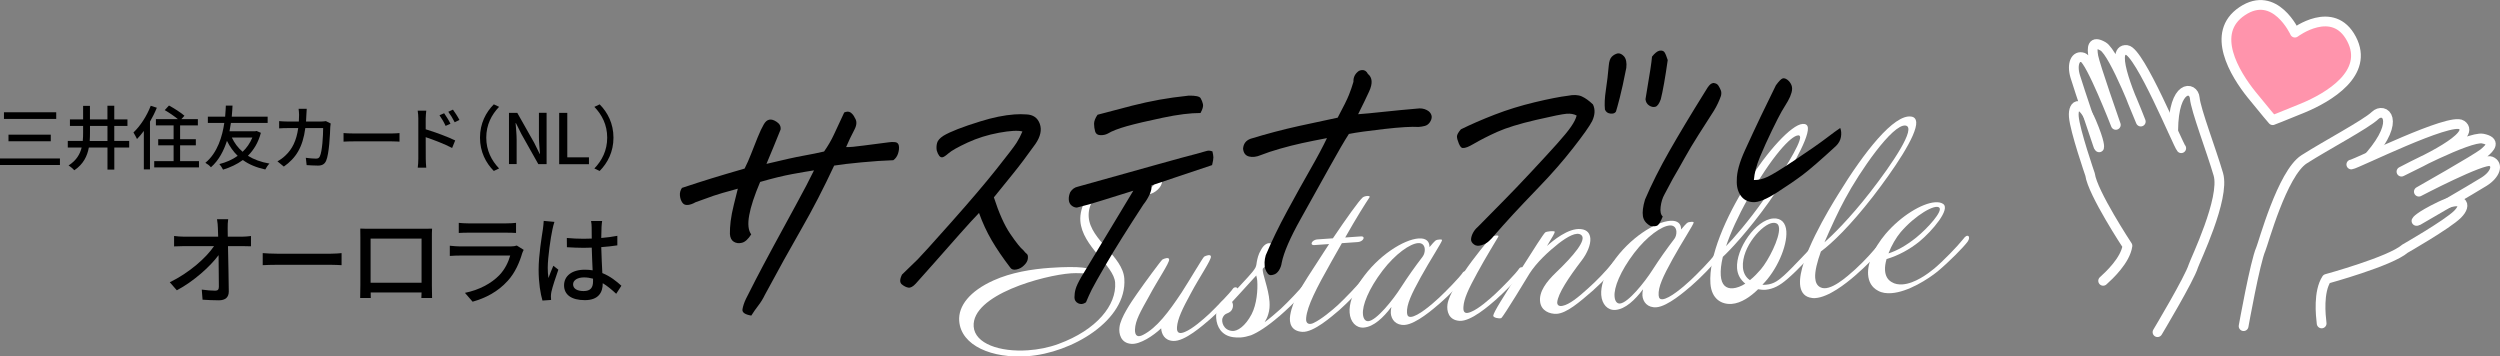 <?xml version="1.0" encoding="UTF-8"?>
<svg id="_レイヤー_2" data-name="レイヤー 2" xmlns="http://www.w3.org/2000/svg" viewBox="0 0 789.28 112.55">
  <rect x="0" y="0" width="789.28" height="112.55" fill="#808080" stroke="none"/>
  <defs>
    <style>
      .cls-1 {
        fill: #fff;
      }

      .cls-2 {
        fill: none;
      }

      .cls-2, .cls-3 {
        stroke: #fff;
        stroke-linecap: round;
        stroke-linejoin: round;
        stroke-width: 3.08px;
      }

      .cls-3 {
        fill: #ff94ac;
      }
    </style>
  </defs>
  <g id="_レイヤー_4" data-name="レイヤー 4">
    <g>
      <g>
        <path d="m18.92,50.02v2.07H0v-2.07h18.92Zm-1.17-14.57v2.09H1.25v-2.09h16.5Zm-1.72,7.06v2.09H2.68v-2.09h13.36Z"/>
        <path d="m40.8,46.58h-4.71v6.97h-2.16v-6.97h-5.88c-.51,2.73-1.74,5.26-4.58,7.17-.4-.44-1.25-1.19-1.83-1.5,2.44-1.58,3.61-3.52,4.14-5.68h-4.38v-2.07h4.73c.09-.86.11-1.78.11-2.68v-2.07h-4.16v-2.05h4.16v-4.27h2.16v4.27h5.52v-4.31h2.16v4.31h4.16v2.05h-4.16v4.75h4.71v2.07Zm-6.87-2.07v-4.75h-5.52v2.07c0,.9-.02,1.8-.09,2.68h5.61Z"/>
        <path d="m49.51,34.02c-.59,1.47-1.34,2.97-2.16,4.38v15.09h-1.94v-12.15c-.7.95-1.43,1.8-2.16,2.55-.2-.46-.79-1.56-1.12-2.07,2.16-2.03,4.22-5.19,5.46-8.43l1.91.62Zm13.31,16.86v1.96h-14.13v-1.96h6.12v-5h-4.86v-1.94h4.86v-4.36h-5.59v-1.96h6.95c-1.1-.92-2.79-2.07-4.16-2.86l1.34-1.45c1.63.88,3.81,2.27,4.88,3.23l-.97,1.08h5.21v1.96h-5.61v4.36h4.97v1.94h-4.97v5h5.94Z"/>
        <path d="m82.36,41.94c-.81,3.06-2.24,5.39-4.09,7.24,1.87,1.17,4.11,2,6.8,2.46-.46.44-1.03,1.3-1.32,1.87-2.79-.62-5.15-1.58-7.08-2.99-1.85,1.36-3.96,2.33-6.25,3.04-.26-.55-.77-1.32-1.17-1.76,2.11-.53,4.09-1.39,5.79-2.6-1.36-1.32-2.49-2.91-3.39-4.73-.99,3.08-2.55,6.14-5.06,8.34-.4-.51-1.08-1.03-1.76-1.41,3.87-3.15,5.39-8.47,5.98-12.59h-5.19v-1.98h5.46c.15-1.61.18-2.86.22-3.5h2.11c-.04.75-.09,1.96-.24,3.5h11.33v1.98h-11.6c-.11.81-.26,1.72-.44,2.62h8.14l.4-.09,1.36.59Zm-9.17,1.47c.81,1.74,1.96,3.28,3.41,4.51,1.3-1.23,2.35-2.75,3.08-4.51h-6.49Z"/>
        <path d="m104.4,38.99c-.07.37-.11.84-.13,1.12-.07,2.22-.35,8.52-1.32,10.67-.46,1.01-1.21,1.5-2.55,1.5-1.19,0-2.49-.09-3.59-.15l-.26-2.31c1.12.15,2.29.26,3.19.26.66,0,1.01-.2,1.25-.75.75-1.54,1.03-6.51,1.03-8.89h-5.63c-.81,6.12-2.99,9.48-6.78,12.15l-2.02-1.65c.79-.42,1.76-1.1,2.53-1.85,2.13-2,3.48-4.66,4.03-8.65h-3.34c-.81,0-1.85.02-2.68.09v-2.29c.84.07,1.83.13,2.68.13h3.54c.04-.66.07-1.36.07-2.09,0-.51-.07-1.41-.15-1.92h2.57c-.04.51-.09,1.32-.11,1.85-.02.75-.07,1.47-.11,2.16h4.75c.57,0,1.08-.07,1.52-.13l1.52.75Z"/>
        <path d="m108.46,42.01c.7.07,2.07.13,3.26.13h11.95c1.08,0,1.94-.09,2.46-.13v2.71c-.48-.02-1.47-.09-2.44-.09h-11.97c-1.23,0-2.53.04-3.26.09v-2.71Z"/>
        <path d="m134.4,40.82c2.9.86,7.13,2.44,9.31,3.52l-.97,2.38c-2.33-1.23-5.92-2.62-8.34-3.41l.02,6.8c0,.68.07,2,.15,2.82h-2.68c.11-.77.18-1.98.18-2.82v-12.72c0-.7-.07-1.74-.2-2.46h2.71c-.07.73-.18,1.67-.18,2.46v3.43Zm6.29-1.06c-.57-1.25-1.19-2.31-1.94-3.37l1.47-.64c.59.86,1.52,2.29,2,3.32l-1.54.68Zm2.86-1.17c-.64-1.25-1.25-2.27-2.02-3.3l1.47-.68c.59.81,1.54,2.24,2.05,3.26l-1.5.73Z"/>
        <path d="m151.54,43.46c0-4.47,1.85-7.99,4.36-10.52l1.67.79c-2.4,2.51-4.05,5.68-4.05,9.72s1.65,7.22,4.05,9.73l-1.67.79c-2.51-2.53-4.36-6.05-4.36-10.52Z"/>
        <path d="m160.69,35.63h2.62l5.37,9.5,1.69,3.43h.11c-.13-1.67-.33-3.63-.33-5.39v-7.55h2.42v16.19h-2.62l-5.37-9.55-1.69-3.39h-.11c.13,1.67.33,3.54.33,5.3v7.63h-2.42v-16.19Z"/>
        <path d="m176.55,35.63h2.55v14.04h6.84v2.16h-9.4v-16.19Z"/>
        <path d="m193.68,43.46c0,4.47-1.85,7.99-4.36,10.52l-1.67-.79c2.4-2.51,4.05-5.68,4.05-9.73s-1.65-7.22-4.05-9.72l1.67-.79c2.51,2.53,4.36,6.05,4.36,10.52Z"/>
        <path d="m76.36,74.73c.9,0,2.23-.12,2.88-.22v3.25c-.84-.03-1.95-.06-2.73-.06h-4.53c.09,4.59.22,10.32.25,14.32,0,1.8-1.05,2.79-3.13,2.79-1.71,0-3.5-.09-5.15-.19l-.25-3.19c1.43.22,3.16.34,4.25.34.84,0,1.15-.4,1.15-1.24,0-2.33-.03-6.23-.09-9.98-2.67,3.63-7.91,8.31-13.18,11.1l-2.23-2.54c6.17-2.98,11.5-7.75,13.98-11.41h-9.46c-1.08,0-2.14.03-3.16.09v-3.29c.87.12,2.11.22,3.1.22h10.82c-.03-1.02-.06-1.92-.09-2.67-.03-.84-.09-1.86-.28-2.85h3.53c-.12.9-.19,1.92-.16,2.85l.03,2.67h4.43Z"/>
        <path d="m82.94,79.91c.99.09,2.91.19,4.59.19h16.84c1.52,0,2.73-.12,3.47-.19v3.81c-.68-.03-2.08-.12-3.44-.12h-16.87c-1.74,0-3.57.06-4.59.12v-3.81Z"/>
        <path d="m136.35,90.08c0,1.08.06,3.75.06,4h-3.38c.03-.16.03-.87.06-1.74h-16.06c0,.84,0,1.58.03,1.74h-3.35c0-.28.06-2.76.06-4v-15.22c0-.81,0-1.86-.03-2.7,1.21.06,2.2.06,2.98.06h16.84c.71,0,1.83,0,2.85-.03-.06.84-.06,1.8-.06,2.67v15.22Zm-19.35-14.76v13.95h16.09v-13.95h-16.09Z"/>
        <path d="m165.33,78.89c-.15.34-.4.81-.46,1.05-.9,3.04-2.26,6.17-4.56,8.71-3.19,3.53-7.13,5.49-11.1,6.6l-2.42-2.79c4.5-.93,8.31-2.95,10.85-5.58,1.77-1.83,2.88-4.16,3.44-6.2h-15.78c-.74,0-2.11.03-3.29.12v-3.22c1.21.12,2.39.22,3.29.22h15.88c.84,0,1.58-.12,1.98-.28l2.17,1.36Zm-20.49-8.53c.84.09,1.95.16,2.95.16h12.09c.99,0,2.26-.06,3.04-.16v3.19c-.78-.06-2.02-.09-3.07-.09h-12.06c-.96,0-2.08.03-2.95.09v-3.19Z"/>
        <path d="m175.04,70.05c-.22.53-.5,1.8-.62,2.36-.56,2.48-1.49,8.87-1.49,12.15,0,1.09.06,2.11.22,3.22.43-1.27,1.08-2.76,1.55-3.88l1.58,1.24c-.81,2.29-1.86,5.43-2.2,7.01-.09.4-.15,1.02-.15,1.4.03.31.03.78.06,1.15l-2.73.19c-.62-2.14-1.21-5.58-1.21-9.74,0-4.59.99-10.42,1.36-12.87.09-.78.22-1.74.25-2.54l3.38.31Zm19.5,22.7c-1.43-1.33-2.82-2.48-4.25-3.35v.09c0,2.85-1.36,5.27-5.64,5.27s-6.57-1.74-6.57-4.68,2.45-4.93,6.54-4.93c.87,0,1.71.06,2.48.19-.09-2.14-.22-4.77-.28-7.16-.87.03-1.74.06-2.6.06-1.77,0-3.44-.09-5.24-.19l-.03-2.92c1.77.16,3.47.25,5.3.25.87,0,1.71-.03,2.57-.06,0-1.52-.03-2.82-.03-3.6,0-.53-.06-1.36-.19-1.95h3.5c-.09.62-.16,1.27-.19,1.89-.03.78-.06,2.08-.09,3.47,1.8-.15,3.5-.37,5.08-.68v3.01c-1.58.25-3.32.43-5.08.56.06,3.07.25,5.83.34,8.19,2.54,1.02,4.46,2.6,6.02,4l-1.64,2.54Zm-7.32-4.77c-.93-.25-1.86-.4-2.85-.4-2.05,0-3.44.9-3.44,2.17,0,1.43,1.36,2.14,3.32,2.14,2.26,0,2.98-1.15,2.98-3.07v-.84Z"/>
      </g>
      <g>
        <g>
          <path class="cls-1" d="m366.83,57.28c.13,1.85-2.51,3.89-3.97,3.99-.79.06-1.42-.36-1.45-.76-.05-.73,3.17-1.15,3.04-2.93-.08-1.12-1.66-1.87-5.29-1.62-6.93.49-15.96,5.03-15.44,12.56.51,7.33,10.75,12.31,11.24,19.44.93,13.27-16.72,23.52-30.59,24.5-11.15.78-20.99-3.31-21.54-11.16-.33-4.69,3.32-9.39,10.85-12.77,5.53-2.51,12.15-3.57,17.76-3.96,9.9-.69,13.08.14,13.13.87.03.4-.68.78-1.73.85-1.06.07-2.66-.15-4.71,0-8.58.6-31.43,6.78-30.73,16.81.38,5.41,8.26,8.11,17.17,7.49,3.17-.22,6.51-.85,9.61-2,12.09-4.43,18.37-12.3,17.88-19.36-.38-5.48-10.42-11.41-10.98-19.46-.08-1.12.04-2.26.35-3.47,2.47-9.19,12.85-11.58,18-11.94,3.63-.25,6.68.73,7.27,2.41.08.19.09.33.1.52Z"/>
          <path class="cls-1" d="m382.04,100.79c-2.32,1.95-8,7.06-11.66,6.85-2.73-.14-3.67-2.2-3.79-3.98-2.49,2.36-6.67,5.11-9.41,4.9-3.4-.23-4.01-3.3-3.75-5.24.32-3.01,3.69-7.95,5.5-10.53,2.47-3.56,7.62-10.55,8.06-10.85.51-.3,2.06-.87,2.12-.02.14,1.05-3.65,6.56-6.29,11.52-2.77,4.97-4.37,7.67-4.5,10.6-.05,2.13.97,2.52,2.57,1.68,4.35-2.23,8.11-7.27,12.13-13.32,2.87-4.45,6.72-11.08,7.16-11.38.51-.3,2.06-.87,2.12-.02.14,1.05-3.65,6.56-6.29,11.52-2.76,5.04-4.21,8.12-4.42,10.72-.18,2.14,1.02,2.18,2.5,1.55,2.39-.96,5.76-3.92,7.69-5.71,1.93-1.86,6.39-6.35,7.53-8.02.48-.7,2.23-.36,1.14,1.11-1.39,1.95-5.92,6.45-8.42,8.62Z"/>
          <path class="cls-1" d="m403.76,99.93c-3.5,3.03-6.61,5.04-8.8,5.92-1.04.34-2.21.62-3.33.7-.79.06-1.59-.02-2.33-.1-3.75-.53-5.15-3.42-5.33-5.99-.06-.92,0-1.86.22-2.6.63-2.3,2.2-3.6,3.47-3.49.86-.92,2.16-2.34,3.64-3.97,1.29-1.48,4.21-4.34,5.03-5.86.29-.62.38-1.15.46-1.89.2-.94.38-2.22,1.39-3.88.7-1.31,2.02-2.46,3.26-1.82,1.31.7.63,3.27-.02,4.45-.77,1.31-1.7,2.31-2.74,3.44-.3,1.41,1.82,6.04,2.12,10.4.1,1.39,0,2.72-.39,3.94-.27.95-.67,1.77-1.15,2.54,1.51-1.1,3.64-2.91,5.14-4.27,2.3-2.15,5.89-5.92,7.41-7.82.91-1.26,2.12-.02,1.2,1.04-.79.98-3.98,4.72-9.23,9.27Zm-7.14-12.96s-2.89,3.19-4.19,4.6c-.74.85-2.28,2.48-3.45,3.76.61,1.08.17,2.44-.52,3.02-.44.36-.89.53-1.28.69-.51.24-.89.59-1.23,1.41-.38,1.22.33,3.76,3,4.03,1.67.21,4.21-1.49,6.2-5.28,1.64-3.17,1.98-7.7,1.78-10.54-.05-.73-.32-1.7-.32-1.7Z"/>
          <path class="cls-1" d="m424.72,74.98l4.82-.34c.59-.04.87.07.95.33.17.52-.63,1.37-1.82,1.45l-5.02.35c-1.01,1.73-2.06,3.66-3.25,5.73-4.84,8.56-7.7,14.14-8.03,17.87-.25,2.14,1.28,2.17,2.43,1.55,2.31-1.09,5.76-3.92,7.69-5.71,1.99-1.86,6.45-6.42,7.53-8.02.3-.42,1.03-.47,1.38-.16.22.25.25.71-.24,1.28-1.39,1.95-5.92,6.45-8.35,8.61-2.32,1.95-8.06,7.06-11.66,6.85-3.46-.22-4.23-2.69-3.82-5.24.84-5.03,3.78-9.42,9.17-17.69,1.02-1.53,2.03-3.19,3.11-4.79l-4.62.32c-.59.04-.87-.14-.89-.4-.1-.52.7-1.31,1.83-1.39l4.88-.34c4.27-6.33,8.25-11.92,9.44-12.93.31-.29,1.49-.57,1.96-.4.2.05.28.18.16.39-1.56,2.36-3.95,6.11-7.67,12.68Z"/>
          <path class="cls-1" d="m454.66,95.7c-2.19,1.88-7.57,6.57-11.13,6.88-2.84.2-4.3-1.69-4.44-3.74-.04-.59.04-1.26.2-1.94-2.55,3.36-5.59,6.29-8.76,6.52-2.44.17-4.24-1.82-4.44-4.73-.18-2.64.83-6.16,3.6-10.2,5.35-7.87,13.56-12.89,18.18-13.21,2.44-.17,3.32,1.03,3.41,2.28.01.2.02.33.03.46,1.9-2.19,1.83-2.32,3.28-2.42.4-.03.66.02.68.22.04.53-3.92,6.58-6.68,11.61-3,5.45-4.56,8.74-4.38,11.38.07.99.55,1.29,1.21,1.24,2.24-.16,6.62-3.91,8.93-6.06,1.99-1.86,6.45-6.35,7.53-8.02.18-.21.44-.3.71-.32.4-.03.74.15.77.54.01.2-.09.54-.34.89-1.39,1.95-5.91,6.52-8.35,8.61Zm-4.84-17.04c-.07-1.06-.67-2.01-2.12-1.91-2.51.18-7.13,3.35-11.2,8.68-4.43,5.82-6.46,11-6.2,13.77.09,1.32.69,2.27,1.68,2.2,2.57-.18,7.82-6.72,10.33-10.67,2.33-3.61,4.27-6.33,6.88-9.77.42-.56.69-1.51.63-2.3Z"/>
          <path class="cls-1" d="m472.47,94.45c-2.31,2.02-8.06,7.06-11.66,6.85-3.46-.22-4.13-3.09-3.82-5.24.45-3.02,3.75-7.96,5.5-10.53,2.52-3.76,7.53-9.95,8.4-10.74.44-.36,2.6-.78,2.12-.02-.83,1.45-3.93,6.44-6.63,11.41-2.76,5.04-4.21,8.12-4.36,10.72-.18,2.14.95,2.19,2.43,1.55,2.39-.96,5.76-3.92,7.69-5.71,1.99-1.86,6.45-6.35,7.53-8.02.48-.7,2.23-.36,1.14,1.11-1.39,1.95-5.92,6.45-8.35,8.61Zm5-28.01c-.98,2.12-2.65,3.9-3.64,3.97-.99.07-.97-1.59.07-3.72.98-2.12,2.65-3.9,3.64-3.97.99-.07.97,1.59-.07,3.72Z"/>
          <path class="cls-1" d="m503.09,91.57c-4.5,3.9-8.44,7.29-11.61,7.51-2.31.1-4.85-.99-5.23-3.68-.5-3.35,2.13-6.58,4.86-9.23,5.78-5.51,9.94-10.51,8.11-11.98-1.47-1.16-4.4.57-7.17,2.69-3.14,2.48-6.88,5.92-9.15,9.46,0,0-8.44,13.99-8.96,14.09-.71.25-2.53-.15-2.51-.75.12-1.14,3.17-5.93,8.37-14.05,4.66-7.36,7.41-11.66,8.03-12.24.37-.36,2.94-.6,3.04-.21.02.33-.86,1.85-2.47,4.48,1.75-1.58,6.76-5.78,10.7-5.33,2,.19,2.88,1.39,2.99,2.97.14,1.98-1,4.65-2.7,6.89-4.13,5.4-7.55,10.54-7.76,13.28-.01.73.43,1.36,1.73,1.07,2.09-.41,4.92-2.67,7.91-5.4,2.75-2.45,5.53-5.3,7.91-8.25,1.1-1.4,2.35-.5,1.38.77-.9,1.32-3.98,4.79-7.47,7.89Z"/>
          <path class="cls-1" d="m534.1,90.13c-2.19,1.88-7.57,6.57-11.13,6.88-2.84.2-4.3-1.69-4.44-3.74-.04-.59.04-1.26.2-1.94-2.55,3.36-5.59,6.29-8.76,6.52-2.44.17-4.24-1.82-4.44-4.73-.19-2.64.83-6.16,3.6-10.2,5.35-7.87,13.56-12.89,18.18-13.21,2.44-.17,3.32,1.03,3.41,2.28.01.2.02.33.03.46,1.9-2.19,1.83-2.32,3.28-2.42.4-.03.66.02.68.22.04.53-3.92,6.58-6.68,11.61-3,5.45-4.56,8.74-4.38,11.38.07.99.55,1.29,1.21,1.24,2.24-.16,6.62-3.91,8.93-6.06,1.99-1.86,6.45-6.36,7.53-8.02.18-.21.44-.3.71-.32.4-.03.74.15.77.54.01.2-.1.54-.34.89-1.39,1.95-5.91,6.52-8.35,8.61Zm-4.84-17.04c-.07-1.06-.67-2.01-2.12-1.91-2.51.18-7.13,3.35-11.2,8.68-4.43,5.82-6.46,11-6.2,13.77.09,1.32.69,2.27,1.68,2.2,2.57-.18,7.82-6.72,10.33-10.67,2.33-3.61,4.27-6.33,6.88-9.77.43-.56.69-1.51.63-2.3Z"/>
          <path class="cls-1" d="m564.37,88.01c-2.44,2.16-4.55,3.24-6.92,3.47-.79.06-1.59-.02-2.4-.16-2.29,2.28-5.33,4.42-8.36,4.63-3.17.22-6.34-1.55-6.69-6.43-1.2-17.16,22.04-49.9,29.1-50.39.86-.06,1.61.22,1.68,1.27.26,3.76-6.62,15.32-12.29,23.35-6.58,9.22-12.51,15.47-14.57,17.34-.56,2.36-.76,4.3-.65,5.88.21,3.04,1.69,4.19,3.8,4.05,1.25-.09,2.67-.65,3.94-1.47-1.55-1.28-2.45-2.81-2.6-4.86-.43-6.14,5.96-15.34,11.43-15.72,2.57-.18,3.95,1.45,4.13,4.02.33,4.75-3.04,12.42-7.57,16.91.4.04.8.01,1.13-.01,2.64-.18,4.2-1.62,5.7-2.92,2.81-2.52,8.72-9.03,8.92-9.05.46-.03.82.34.85.74,0,.13.01.2-.05.27-.51,1.23-5.33,6.28-8.58,9.09Zm3.26-45.26c-2.18.15-8.23,6.48-15.78,19.94-3.18,5.66-5.48,10.8-6.91,15.01,2.29-2.35,7.02-7.72,12.03-14.84,5.55-7.88,11.46-17.25,11.36-19.57-.02-.26-.16-.45-.3-.51-.14-.06-.27-.05-.4-.04Zm-7.88,27.61c-3.23.23-9.95,7.6-9.49,14.06.11,1.58.82,3.13,2.21,4.02,1.32-1.02,2.49-2.3,3.47-3.43,2.39-2.82,5.95-9.77,5.73-12.94-.06-.79-.3-1.37-.91-1.59-.34-.11-.61-.16-1-.13Z"/>
          <path class="cls-1" d="m604.98,38.54c.3,4.22-7.35,15.31-13.61,23.44-7.24,9.33-13.08,14.91-16.49,17.41-1.16,3.27-1.95,6.24-1.8,8.35.1,1.39.57,2.41,1.6,2.94,3.03,1.64,8.58-3.45,11.08-5.68,3.18-2.88,5.94-6.12,7.28-7.74,1.22-1.48,2.91-1,1.33,1.03-1.64,2.11-5.24,5.74-8.74,8.77-2.94,2.53-8.28,6.75-12.51,7.05-.66.05-1.26-.04-1.87-.2-1.89-.53-2.8-2.06-2.95-4.17-.55-7.85,9.27-23.93,12.07-28.44,8.15-13.31,17.59-25.31,23.02-24.5,1,.13,1.51.76,1.58,1.75Zm-22.51,24.33c-2,3.66-4.42,8.87-6.47,13.65,2.44-2.16,7.9-7.45,14.35-15.73,7-8.98,14.87-20.61,11.25-21.15-4.09-.58-14.5,14.55-19.13,23.23Z"/>
          <path class="cls-1" d="m621.22,76.27c-1.27,1.75-5.85,6.38-9.49,9.42-2.95,2.39-9.3,6.49-14.58,6.86-1.52.11-2.99-.06-4.23-.76-2-1.05-2.98-2.84-3.14-5.09-.25-3.63,1.8-8.42,5.47-12.79,4.84-5.71,11.52-9.76,15.68-10.05.99-.07,1.86.07,2.49.49,2.57,1.61-3.51,8.67-7.39,11.86-3.01,2.47-6.78,4.52-10.42,5.57-.37,1.29-.56,2.49-.48,3.61.11,1.58.73,2.87,2.05,3.64,1.04.66,2.25.84,3.5.75,3.83-.27,7.99-3.35,10-5.01,2.69-2.25,7.21-6.87,9.16-9.33.66-.98,1.31-1.15,1.59-.91.35.24.33.97-.21,1.74Zm-21.17-2.96c-1.41,1.69-2.89,4.18-3.84,6.7,2.79-.92,5.53-2.44,8.74-4.99,3.77-3.05,8.5-8.42,7.3-9.47-1.28-1.24-7.53,2.32-12.19,7.75Z"/>
        </g>
        <g>
          <path d="m237.17,99.63c-2.01-.34-2.93-1-2.76-2,.17-1,.53-2.09,1.09-3.27.55-1.12,1.57-3.12,3.06-6.02,1.5-2.89,3.33-6.35,5.51-10.38,2.18-4.02,4.55-8.37,7.1-13.05,2.56-4.68,4.5-8.38,5.82-11.12-1.62.24-3.88.62-6.81,1.16-2.92.54-6.32,1.37-10.19,2.49-1.81,4.27-2.97,7.78-3.46,10.54-.5,2.76-.29,4.77.64,6.02-.97,1.51-1.93,2.39-2.91,2.64-.98.25-1.83.15-2.58-.31-.75-.46-1.16-1.28-1.24-2.47-.02-1.2.06-2.55.24-4.06.19-1.51.52-3.24,1.01-5.2.48-1.95.9-3.63,1.25-5.03-3.91,1.06-6.44,1.8-7.59,2.21-1.15.41-3.08,1.11-5.79,2.08-.82.48-1.61.76-2.38.85-.77.09-1.37-.17-1.78-.77-.41-.6-.66-1.33-.74-2.19-.08-.86.13-1.67.64-2.43,3.45-1.15,6.57-2.15,9.36-3.01,2.79-.86,6.26-1.89,10.42-3.09.73-1.43,1.4-2.95,2.02-4.55.61-1.6,1.3-3.33,2.05-5.18.75-1.85,1.41-3.25,1.97-4.19.48-.87,1.07-1.38,1.75-1.52.68-.14,1.48.1,2.39.73.92.62,1.31,1.42,1.18,2.39-1.41,3.52-2.9,7.13-4.46,10.84,5.31-1.28,9.21-2.15,11.71-2.59,2.5-.45,4.66-.89,6.48-1.32,1.24-1.77,2.27-3.53,3.09-5.3.81-1.77,1.91-4.11,3.27-7.02.3-.14.62-.22.95-.25.44-.03.84.09,1.2.36.53.44.94.98,1.21,1.62.67.97.64,2.17-.09,3.6-1.02,1.93-1.91,3.79-2.67,5.59,1.06.05,2.95-.12,5.68-.5,2.72-.38,5.33-.71,7.82-1.01.62-.1,1.26-.12,1.94-.05.68.07,1.08.45,1.21,1.13.12.68.05,1.48-.23,2.4-.28.92-.78,1.64-1.51,2.18-2.92.09-6.29.32-10.11.68-3.82.36-6.68.7-8.58,1.02-3.33,7.13-6.76,13.78-10.3,19.93-3.54,6.16-7.41,13.13-11.6,20.93-.56,1.18-1.24,2.28-2.02,3.29-.79,1.01-1.54,2.09-2.25,3.22Z"/>
          <path d="m322.82,41.51c-1.41-.38-3.88-.25-7.42.4-3.54.65-6.84,1.68-9.9,3.09-3.06,1.42-5.07,2.55-6.04,3.4-.89.78-1.53,1.2-1.92,1.26-.39.06-.74-.11-1.04-.51-.3-.4-.56-.95-.76-1.65-.13-.77-.1-1.55.1-2.34.2-.79.87-1.56,2.02-2.3,2.14-1.29,6.01-2.8,11.58-4.52,3.96-1.24,7.57-1.98,10.85-2.22,1.31-.09,2.57-.09,3.78,0,2.12.09,3.53,1.08,4.21,2.98.68,1.9.22,4.02-1.38,6.35-2.71,3.79-5.07,6.93-7.09,9.41-2.01,2.48-4.02,4.96-6.03,7.45,1.61,4.98,3.33,8.83,5.18,11.54,1.85,2.71,3.22,4.43,4.11,5.14.45.57.82.96,1.12,1.18.29.22.4.71.32,1.46-.08.76-.5,1.49-1.27,2.2-.64.65-1.42,1.06-2.32,1.25-.91.19-1.56,0-1.95-.58-2.35-3.07-4.31-5.94-5.87-8.61-1.56-2.67-2.9-5.56-4.01-8.66-1.44,1.48-3.47,3.7-6.08,6.64-2.61,2.94-5.28,5.97-8.01,9.07-2.73,3.1-4.68,5.3-5.86,6.58-.88.96-1.66,1.39-2.33,1.29-.67-.1-1.37-.44-2.08-1.02-.71-.58-.7-1.61.05-3.11,2.18-2.07,3.82-3.66,4.92-4.76,1.1-1.1,4.65-5.02,10.65-11.78,6-6.75,10.75-12.34,14.26-16.76,3.51-4.42,5.62-7.18,6.32-8.28.7-1.1,1.32-2.3,1.86-3.59Z"/>
          <path d="m363.52,58.55c.13.77-.07,1.73-.59,2.87-.53,1.15-1.18,2.2-1.95,3.15-5.12,7.86-8.96,13.99-11.53,18.4-2.57,4.41-4.15,7.21-4.74,8.39-.59,1.18-1.21,2.54-1.86,4.09-.85.6-1.66.7-2.45.31-.79-.39-1.18-1.02-1.18-1.89,0-.87.12-1.75.37-2.63.25-.89.84-2.14,1.78-3.77,3.83-6.33,7.13-11.81,9.92-16.45,2.79-4.63,4.96-8.24,6.51-10.81-3.83,1.17-7.15,2.21-9.94,3.1-2.8.89-5.42,1.63-7.88,2.23-.64-.01-1.21-.24-1.72-.69-.51-.44-.79-1.05-.83-1.83-.05-.77.11-1.56.47-2.37.61-.94,1.39-1.51,2.35-1.7,10.09-2.82,18.39-5.14,24.91-6.96,6.51-1.82,10.63-2.94,12.34-3.36,1.78-.49,2.94-.81,3.46-.97.52-.16,1.13-.11,1.82.14.18.77.28,1.39.3,1.87.01.48-.12,1.3-.41,2.46-6.74,2.28-13.12,4.42-19.14,6.41Zm-16.99-22.33c4.25-1.14,7.87-2.09,10.85-2.85,2.98-.75,5.84-1.38,8.59-1.88,2.75-.5,5.86-.93,9.34-1.3,2.15-.03,3.4.24,3.74.81.34.58.59,1.2.74,1.88.15.68-.11,1.61-.78,2.8-3.16-.01-7.14.48-11.92,1.49-4.78,1-8.54,1.89-11.28,2.65-2.74.77-4.77,1.56-6.1,2.37-.68.35-1.45.51-2.33.48-.88-.03-1.42-.42-1.64-1.19-.21-.76-.32-1.56-.33-2.4,0-.84.37-1.79,1.11-2.87Z"/>
          <path d="m428.78,36.06c2.07-.15,4.75-.4,8.03-.76,3.28-.35,7.06-.72,11.33-1.08,1.13-.02,2.13.3,2.98.95,1.09,1,1.18,2.16.26,3.49-.41.57-.93.94-1.56,1.1-.63.17-1.27.27-1.93.32-2.17-.14-5.8.07-10.9.65-5.11.58-8.82,1.1-11.13,1.56-1.39,2.14-3.42,5.63-6.1,10.46-2.68,4.84-5.7,10.27-9.08,16.3-3.38,6.03-5.38,10.65-6.02,13.87-.12.91-.42,1.72-.89,2.45-.48.72-1.03,1.17-1.66,1.33-.83.3-1.43.21-1.82-.27-.39-.48-.67-1.02-.85-1.6-.32-1.3-.27-2.71.17-4.24,1.84-4.39,4.1-9.04,6.77-13.97,2.67-4.93,5.12-9.34,7.36-13.25,2.23-3.9,3.96-7.16,5.2-9.77-3.04.58-5.68,1.11-7.92,1.6-2.24.49-4.55,1.08-6.91,1.75-2.37.68-4.39,1.35-6.05,2.01-1.38.58-2.62.73-3.73.45-1.11-.28-1.74-1.1-1.88-2.47.12-1.57.92-2.61,2.39-3.14,5.11-1.56,10.18-2.9,15.2-4.01,5.02-1.11,9.12-1.99,12.28-2.64,1.8-3.37,2.99-5.76,3.55-7.18.57-1.42,1.04-2.8,1.43-4.15-.07-1.43.51-2.58,1.74-3.45.36-.15.67-.23.95-.25.82-.06,1.44.35,1.87,1.21,1.43,1.16,1.56,3.01.39,5.55-.82,1.8-1.98,4.19-3.47,7.17Z"/>
          <path d="m497.78,36.49c-.85-.48-1.9-.67-3.15-.58-1.26.09-4.5.74-9.74,1.96-5.24,1.22-9.29,2.47-12.16,3.75-2.87,1.29-5.4,2.58-7.6,3.87-.69.41-1.32.72-1.88.95-.57.22-1.06.32-1.48.29-.42-.03-.83-.51-1.21-1.44-.39-.93-.58-1.67-.58-2.21,0-.54.41-1.29,1.24-2.25,3.12-1.54,6.67-3.09,10.65-4.63,3.98-1.54,8.2-2.85,12.68-3.92,4.48-1.07,7.96-1.75,10.45-2.05,1.81-.37,3.28-.29,4.41.22,1.13.52,2.3,1.36,3.51,2.53.74,1.56.65,3.31-.25,5.23-.83,1.62-2.84,4.46-6.02,8.52-3.18,4.07-6.64,8.03-10.36,11.89-3.72,3.86-6.63,6.94-8.73,9.21-2.09,2.28-3.97,4.38-5.63,6.29-.55.7-1.16,1.36-1.82,1.97-.66.62-1.47,1.06-2.43,1.34-.95.28-1.73.2-2.31-.24-.68-.49-1-1.07-.94-1.73.06-.66.28-1.34.66-2.03.38-.69.88-1.29,1.5-1.82,3.73-3.8,6.64-6.75,8.72-8.85,2.08-2.1,4.78-4.93,8.11-8.49,3.33-3.57,6.03-6.5,8.1-8.81,2.07-2.31,3.58-4.14,4.5-5.49.93-1.35,1.51-2.52,1.75-3.5Zm12.38-1.25c-.29.5-.86.71-1.72.62-.86-.09-1.44-.51-1.74-1.27-.18-1.66-.08-3.74.3-6.22.38-2.48.68-5.05.91-7.71.11-1.33.44-2.25.97-2.77.53-.52,1.14-.86,1.83-1.03.05,0,.11,0,.16-.01.6-.04,1.22.27,1.86.95.66.79.9,2,.71,3.64-.8,4.07-1.49,7.22-2.07,9.45-.58,2.23-.98,3.68-1.2,4.36Zm9.34-3.91c.78-4.67,1.3-7.82,1.55-9.46.25-1.64.42-2.97.51-3.99.86-1.08,1.63-1.7,2.32-1.87.11,0,.25-.02.41-.03.49-.04.88.12,1.17.45.32.46.67,1.3,1.06,2.53-.79,5.57-1.52,9.7-2.19,12.38-.51,1.42-1.08,2.21-1.72,2.37-.63.17-1.28.03-1.95-.4-.67-.43-1.06-1.09-1.16-1.99Z"/>
          <path d="m524.95,68.35c-.68,1.67-1.26,2.62-1.72,2.87-.46.24-1.18.28-2.16.11-1.37-.74-2.16-1.76-2.38-3.07-.21-1.3,0-3.06.66-5.26,2.06-4.82,4.63-9.94,7.71-15.34,3.09-5.41,6.72-11.46,10.91-18.18.86-1.5,1.52-2.45,1.99-2.84.33-.26.64-.41.91-.43.16-.01.32,0,.47.06.51.08.92.35,1.21.81.29.46.53.94.73,1.43.2.5.21,1.08.05,1.75-.56,1.6-1.29,3.15-2.2,4.65-1.66,2.58-3.31,5.15-4.94,7.73-1.63,2.58-3.06,4.95-4.27,7.14-1.21,2.19-2.48,4.4-3.79,6.65-1.13,2.18-2.01,3.83-2.64,4.95-.63,1.12-1.03,2.43-1.21,3.91-.18,1.48.04,2.5.65,3.05Zm39.58-36.56c-.71,1.13-1.4,2.27-2.06,3.43-.66,1.16-1.68,3.15-3.05,5.97-1.37,2.83-2.63,5.6-3.76,8.32-1.13,2.72-1.78,5.16-1.94,7.33,1.44.02,2.9-.33,4.36-1.03,1.52-.71,4.46-2.52,8.84-5.45,4.37-2.92,7.59-5.16,9.63-6.72,2.05-1.55,3.52-2.64,4.43-3.24.33.82.41,1.75.23,2.82-.18,1.06-.7,2.01-1.55,2.85-4.8,4.42-8.31,7.46-10.51,9.12-2.21,1.66-4.94,3.53-8.2,5.62-3.26,2.09-5.75,3.1-7.47,3.01-1.72-.09-3.04-.79-3.94-2.1-.91-1.31-1.31-2.93-1.21-4.86-.03-2.45.83-5.6,2.59-9.45,1.76-3.84,3.42-7.41,4.99-10.7,1.57-3.29,3.16-6.55,4.76-9.78.97-1.33,1.69-2.05,2.15-2.18.46-.12.97.04,1.53.47.56.44.97,1,1.24,1.66.26.67.27,1.45.02,2.34-.25.89-.61,1.74-1.08,2.55Z"/>
        </g>
      </g>
      <g>
        <g>
          <path class="cls-2" d="m748.21,49.23c9.95-11.63,4.47-15.5,1.64-12.77s-15.5,9.41-22.42,13.84c-6.91,4.43-12.93,26.7-13.65,28.31-1.81,4.04-5.45,24.36-5.45,24.36"/>
          <path class="cls-2" d="m762.91,69.74s.52-1.25,7.47-4.61c6.95-3.36,8.75-.7,5.48,2.54-3.28,3.24-16.58,10.84-16.58,10.84-4.57,4.02-24.75,9.54-24.75,9.54-2.65,4.12-1.87,11.45-1.56,14.06"/>
          <path class="cls-2" d="m742.34,51.93c1.51-.13,31.26-14.99,34.82-12.49,5.1,3.57-12.88,11.66-18.99,14.75,0,0,21.39-11.31,25.67-10.43,4.16.85,2.47,2.8.27,4.61-2.2,1.8-20.45,12.14-20.45,12.14,0,0,20.22-10.58,22.71-9.59,2.49.99,1.49,4.17-2.11,6.43s-20.78,12.22-20.78,12.22"/>
        </g>
        <path class="cls-3" d="m717.52,37.93s3.19-1.19,9.64-3.87c7.9-3.29,20.94-10.89,15.25-21.75-5.83-11.13-17.88-2.01-17.88-2.01,0,0-6.24-13.76-16.67-6.76-10.18,6.83-2.35,19.73,3.03,26.39,4.39,5.44,6.63,8.01,6.63,8.01Z"/>
        <g>
          <path class="cls-2" d="m686.11,41.13c.13-14.63,6.48-13.93,6.8-10.19.32,3.74,5.25,16.56,7.45,24.11,2.19,7.55-7.4,27.31-7.89,28.92-1.22,4.04-11.32,20.9-11.32,20.9"/>
          <path class="cls-2" d="m662.73,46.51s.41-1.23-2.48-8.04c-2.89-6.81-5.85-6.04-5.52-1.65s5.13,18.27,5.13,18.27c.76,5.77,11.8,22.51,11.8,22.51-.68,4.63-5.81,9.39-7.67,11.06"/>
          <path class="cls-2" d="m688.64,46.79c-1-1.05-13.08-30.53-17.19-31-5.89-.67,1.96,16.51,4.42,22.59,0,0-8.29-21.64-11.91-23.73-3.52-2.03-3.52.45-3.07,3.13.45,2.68,7.1,21.65,7.1,21.65,0,0-7.91-20.38-10.31-21.25-2.41-.87-3.67,2.04-2.51,5.94,1.17,3.9,7.28,21.91,7.28,21.91"/>
        </g>
      </g>
    </g>
  </g>
</svg>